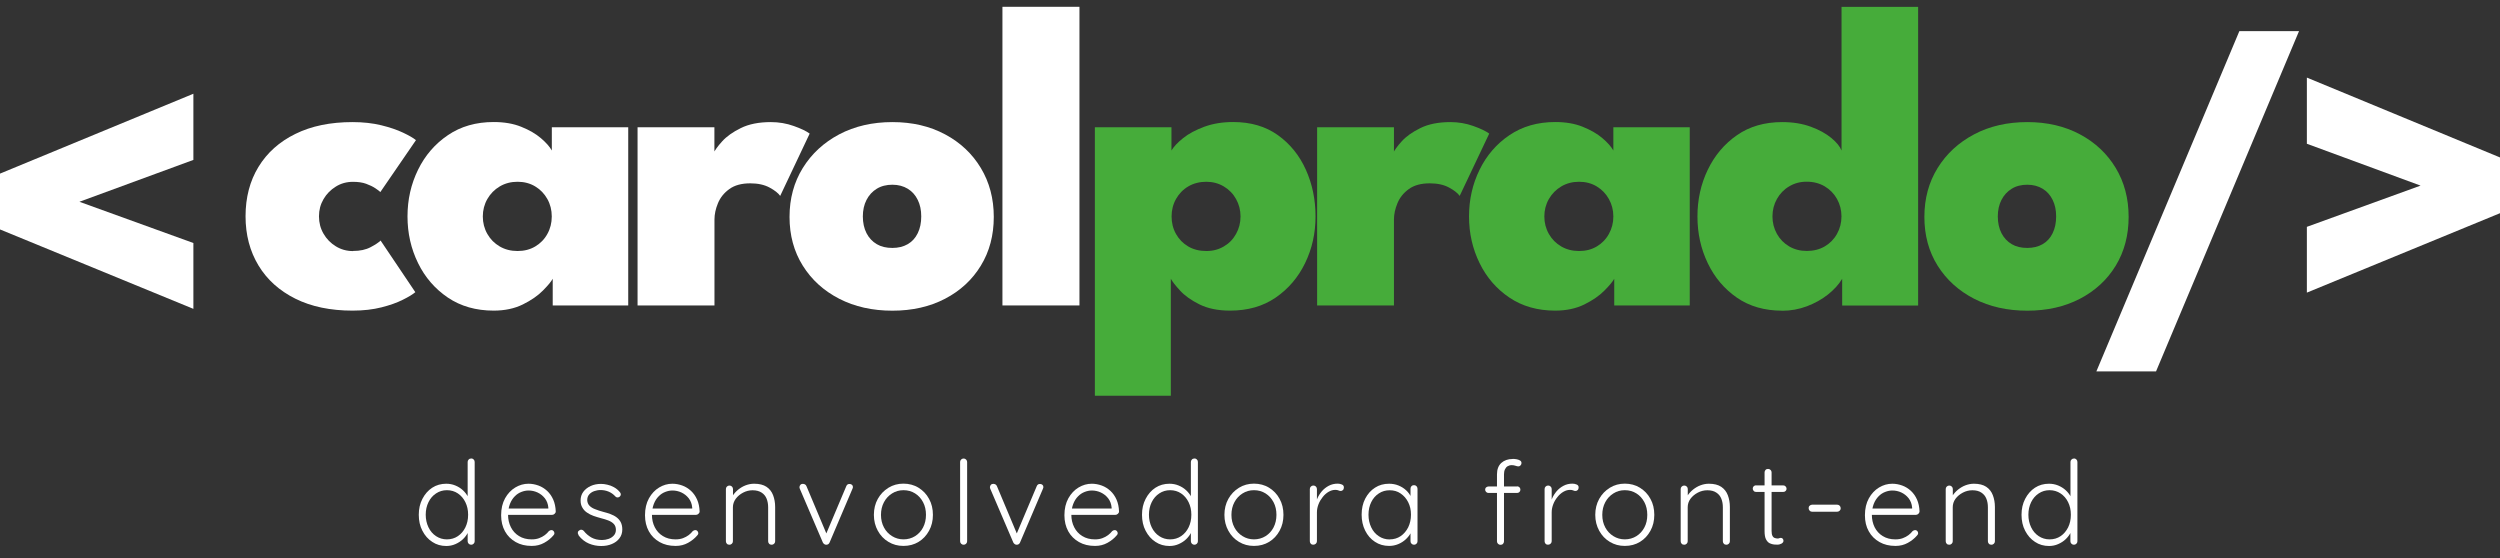 <svg width="197" height="44" viewBox="0 0 197 44" fill="none" xmlns="http://www.w3.org/2000/svg">
<rect x="0" y="0" width="197" height="44" fill="#333333" stroke="none"/>
<path d="M27.822 19.776C28.369 19.776 28.832 19.676 29.205 19.477C29.583 19.278 29.842 19.104 29.991 18.955L32.728 23.024C32.524 23.194 32.195 23.398 31.742 23.621C31.29 23.85 30.733 24.049 30.066 24.218C29.399 24.388 28.638 24.477 27.782 24.477C26.036 24.477 24.533 24.164 23.275 23.537C22.016 22.91 21.046 22.039 20.369 20.92C19.692 19.8 19.349 18.507 19.349 17.039C19.349 15.572 19.687 14.258 20.369 13.149C21.046 12.039 22.016 11.168 23.275 10.552C24.533 9.93 26.036 9.621 27.782 9.621C28.613 9.621 29.369 9.706 30.041 9.87C30.713 10.034 31.285 10.228 31.757 10.452C32.23 10.676 32.568 10.87 32.777 11.044L29.971 15.134C29.902 15.064 29.772 14.964 29.578 14.835C29.384 14.706 29.14 14.586 28.852 14.482C28.563 14.377 28.215 14.328 27.817 14.328C27.314 14.328 26.862 14.452 26.459 14.706C26.056 14.955 25.732 15.283 25.494 15.691C25.255 16.099 25.135 16.547 25.135 17.049C25.135 17.552 25.255 18.009 25.494 18.417C25.732 18.83 26.056 19.159 26.459 19.407C26.862 19.656 27.314 19.785 27.817 19.785L27.822 19.776Z" fill="white"/>
<path d="M43.554 24.069V21.965C43.44 22.183 43.181 22.492 42.783 22.895C42.385 23.298 41.857 23.666 41.201 23.989C40.544 24.313 39.778 24.477 38.902 24.477C37.509 24.477 36.31 24.134 35.295 23.452C34.28 22.765 33.494 21.86 32.942 20.731C32.389 19.601 32.111 18.377 32.111 17.054C32.111 15.731 32.389 14.507 32.942 13.377C33.494 12.248 34.28 11.337 35.295 10.651C36.31 9.959 37.514 9.616 38.902 9.616C39.733 9.616 40.459 9.74 41.081 9.994C41.703 10.243 42.216 10.541 42.619 10.885C43.022 11.228 43.31 11.551 43.484 11.86V10.029H49.504V24.069H43.554ZM38.046 17.059C38.046 17.561 38.166 18.019 38.404 18.437C38.643 18.855 38.967 19.183 39.38 19.422C39.793 19.661 40.255 19.78 40.783 19.78C41.31 19.78 41.773 19.661 42.176 19.422C42.579 19.183 42.902 18.855 43.131 18.437C43.365 18.019 43.479 17.561 43.479 17.059C43.479 16.556 43.365 16.099 43.131 15.681C42.897 15.263 42.579 14.934 42.176 14.691C41.773 14.447 41.305 14.323 40.783 14.323C40.26 14.323 39.793 14.447 39.38 14.691C38.967 14.934 38.643 15.268 38.404 15.681C38.166 16.099 38.046 16.556 38.046 17.059Z" fill="white"/>
<path d="M56.295 24.069H50.24V10.029H56.295V12.099H56.21C56.325 11.85 56.553 11.527 56.902 11.143C57.25 10.755 57.737 10.407 58.374 10.094C59.006 9.78 59.797 9.621 60.742 9.621C61.379 9.621 61.986 9.726 62.553 9.93C63.126 10.133 63.539 10.333 63.802 10.527L61.479 15.437C61.33 15.223 61.051 14.999 60.643 14.78C60.23 14.556 59.723 14.447 59.121 14.447C58.434 14.447 57.887 14.596 57.469 14.9C57.051 15.203 56.752 15.576 56.573 16.019C56.389 16.462 56.3 16.89 56.3 17.303V24.074L56.295 24.069Z" fill="white"/>
<path d="M70.32 24.482C68.748 24.482 67.35 24.169 66.131 23.542C64.912 22.915 63.952 22.044 63.26 20.935C62.564 19.825 62.215 18.542 62.215 17.094C62.215 15.646 62.564 14.363 63.26 13.238C63.957 12.114 64.912 11.233 66.131 10.586C67.35 9.944 68.748 9.621 70.32 9.621C71.892 9.621 73.265 9.944 74.469 10.586C75.673 11.228 76.614 12.114 77.29 13.238C77.967 14.363 78.31 15.646 78.31 17.094C78.31 18.542 77.972 19.82 77.29 20.935C76.614 22.044 75.673 22.915 74.469 23.542C73.265 24.169 71.882 24.482 70.32 24.482ZM70.32 19.537C70.788 19.537 71.191 19.437 71.534 19.238C71.877 19.039 72.136 18.751 72.32 18.372C72.504 17.994 72.594 17.557 72.594 17.054C72.594 16.552 72.504 16.129 72.32 15.756C72.136 15.377 71.877 15.084 71.534 14.875C71.191 14.666 70.788 14.556 70.32 14.556C69.852 14.556 69.429 14.661 69.086 14.875C68.743 15.084 68.474 15.377 68.28 15.756C68.086 16.134 67.992 16.567 67.992 17.054C67.992 17.542 68.086 17.994 68.28 18.372C68.474 18.751 68.743 19.034 69.086 19.238C69.429 19.442 69.837 19.537 70.32 19.537Z" fill="white"/>
<path d="M85.061 24.069H78.992V0.536H85.061V24.069Z" fill="white"/>
<path d="M92.261 31.184H86.276V10.029H92.311V11.86C92.495 11.551 92.803 11.223 93.241 10.875C93.679 10.526 94.236 10.233 94.908 9.984C95.58 9.74 96.331 9.616 97.167 9.616C98.56 9.616 99.734 9.959 100.699 10.651C101.664 11.342 102.396 12.248 102.903 13.377C103.411 14.507 103.664 15.73 103.664 17.054C103.664 18.377 103.391 19.601 102.843 20.731C102.296 21.86 101.52 22.765 100.52 23.452C99.52 24.139 98.321 24.477 96.928 24.477C95.983 24.477 95.182 24.313 94.525 23.989C93.868 23.666 93.356 23.298 92.987 22.895C92.614 22.492 92.376 22.178 92.261 21.965V31.184ZM97.754 17.059C97.754 16.556 97.634 16.099 97.4 15.681C97.167 15.263 96.843 14.934 96.435 14.691C96.022 14.447 95.565 14.323 95.052 14.323C94.54 14.323 94.042 14.447 93.634 14.691C93.221 14.934 92.903 15.268 92.669 15.681C92.435 16.099 92.321 16.556 92.321 17.059C92.321 17.561 92.435 18.019 92.669 18.437C92.903 18.855 93.226 19.183 93.634 19.422C94.042 19.661 94.52 19.78 95.052 19.78C95.585 19.78 96.027 19.661 96.435 19.422C96.848 19.183 97.167 18.855 97.4 18.437C97.634 18.019 97.754 17.561 97.754 17.059Z" fill="#46AC3A"/>
<path d="M109.843 24.069H103.789V10.029H109.843V12.099H109.759C109.873 11.85 110.102 11.527 110.45 11.143C110.799 10.755 111.286 10.407 111.923 10.094C112.555 9.78 113.346 9.621 114.291 9.621C114.928 9.621 115.535 9.726 116.102 9.93C116.674 10.133 117.087 10.333 117.351 10.527L115.023 15.437C114.873 15.223 114.595 14.999 114.187 14.78C113.779 14.556 113.271 14.447 112.664 14.447C111.978 14.447 111.431 14.596 111.013 14.9C110.595 15.203 110.296 15.576 110.117 16.019C109.933 16.462 109.843 16.89 109.843 17.303V24.074V24.069Z" fill="#46AC3A"/>
<path d="M127.202 24.069V21.965C127.087 22.183 126.829 22.492 126.431 22.895C126.033 23.298 125.505 23.666 124.849 23.989C124.192 24.313 123.426 24.477 122.55 24.477C121.157 24.477 119.958 24.134 118.943 23.452C117.928 22.77 117.142 21.86 116.59 20.731C116.037 19.601 115.759 18.377 115.759 17.054C115.759 15.731 116.037 14.507 116.59 13.377C117.142 12.248 117.928 11.337 118.943 10.651C119.958 9.964 121.162 9.616 122.55 9.616C123.381 9.616 124.107 9.74 124.729 9.994C125.351 10.248 125.864 10.541 126.267 10.885C126.67 11.228 126.958 11.551 127.132 11.86V10.029H133.152V24.069H127.202ZM121.694 17.059C121.694 17.561 121.814 18.019 122.052 18.437C122.291 18.855 122.615 19.183 123.028 19.422C123.441 19.661 123.903 19.78 124.431 19.78C124.958 19.78 125.421 19.661 125.824 19.422C126.227 19.183 126.55 18.855 126.779 18.437C127.013 18.019 127.132 17.561 127.132 17.059C127.132 16.556 127.013 16.099 126.779 15.681C126.545 15.263 126.227 14.934 125.824 14.691C125.421 14.447 124.953 14.323 124.431 14.323C123.908 14.323 123.441 14.447 123.028 14.691C122.62 14.934 122.291 15.268 122.052 15.681C121.814 16.099 121.694 16.556 121.694 17.059Z" fill="#46AC3A"/>
<path d="M140.441 24.482C139.048 24.482 137.859 24.139 136.869 23.457C135.879 22.77 135.108 21.865 134.57 20.735C134.028 19.606 133.759 18.382 133.759 17.059C133.759 15.735 134.028 14.511 134.57 13.382C135.113 12.253 135.879 11.342 136.869 10.656C137.859 9.964 139.053 9.621 140.441 9.621C141.287 9.621 142.038 9.745 142.7 9.989C143.361 10.233 143.899 10.531 144.317 10.88C144.735 11.228 144.998 11.556 145.113 11.865V0.541H151.148V24.074H145.163V21.969C144.899 22.412 144.526 22.825 144.043 23.208C143.561 23.591 143.003 23.9 142.386 24.134C141.764 24.367 141.118 24.487 140.446 24.487L140.441 24.482ZM142.371 19.775C142.909 19.775 143.381 19.656 143.789 19.417C144.197 19.178 144.521 18.85 144.755 18.432C144.988 18.014 145.108 17.556 145.108 17.054C145.108 16.551 144.988 16.094 144.755 15.676C144.521 15.258 144.197 14.929 143.789 14.686C143.376 14.442 142.904 14.318 142.371 14.318C141.839 14.318 141.396 14.442 140.988 14.686C140.575 14.929 140.257 15.263 140.023 15.676C139.789 16.094 139.67 16.551 139.67 17.054C139.67 17.556 139.789 18.014 140.023 18.432C140.257 18.85 140.58 19.178 140.988 19.417C141.396 19.656 141.859 19.775 142.371 19.775Z" fill="#46AC3A"/>
<path d="M159.75 24.482C158.178 24.482 156.78 24.169 155.561 23.542C154.342 22.915 153.382 22.044 152.685 20.935C151.989 19.825 151.641 18.542 151.641 17.094C151.641 15.646 151.989 14.363 152.685 13.238C153.382 12.114 154.337 11.233 155.561 10.586C156.785 9.94 158.178 9.621 159.75 9.621C161.322 9.621 162.696 9.944 163.9 10.586C165.104 11.228 166.044 12.114 166.721 13.238C167.397 14.363 167.736 15.646 167.736 17.094C167.736 18.542 167.397 19.82 166.721 20.935C166.044 22.044 165.104 22.915 163.9 23.542C162.696 24.169 161.313 24.482 159.75 24.482ZM159.75 19.537C160.218 19.537 160.621 19.437 160.964 19.238C161.308 19.039 161.566 18.751 161.75 18.372C161.934 17.994 162.024 17.557 162.024 17.054C162.024 16.552 161.934 16.129 161.75 15.756C161.566 15.377 161.308 15.084 160.964 14.875C160.621 14.666 160.218 14.556 159.75 14.556C159.283 14.556 158.86 14.661 158.521 14.875C158.178 15.084 157.909 15.377 157.715 15.756C157.521 16.134 157.427 16.567 157.427 17.054C157.427 17.542 157.521 17.994 157.715 18.372C157.909 18.751 158.178 19.034 158.521 19.238C158.865 19.442 159.273 19.537 159.75 19.537Z" fill="#46AC3A"/>
<path d="M176.462 2.452H181.164L169.895 29.268H165.193L176.462 2.452Z" fill="white"/>
<path d="M181.781 23.059V17.875L190.741 14.626L181.781 11.328V6.114L197 12.407V16.8L181.781 23.059Z" fill="white"/>
<path d="M15.239 24.338L0 18.079V13.681L15.239 7.387V12.601L6.259 15.9L15.239 19.149V24.333V24.338Z" fill="white"/>
<path d="M37.124 36.124C37.205 36.124 37.267 36.149 37.323 36.205C37.379 36.261 37.404 36.323 37.404 36.404V42.652C37.404 42.726 37.379 42.788 37.323 42.844C37.267 42.9 37.205 42.925 37.13 42.925C37.05 42.925 36.987 42.9 36.931 42.844C36.882 42.788 36.851 42.726 36.851 42.652V41.559L37.006 41.428C37.006 41.602 36.962 41.776 36.869 41.968C36.776 42.155 36.646 42.329 36.478 42.49C36.31 42.652 36.112 42.776 35.888 42.875C35.664 42.975 35.422 43.024 35.168 43.024C34.758 43.024 34.385 42.919 34.062 42.701C33.733 42.49 33.478 42.198 33.286 41.826C33.093 41.459 33 41.037 33 40.565C33 40.093 33.093 39.683 33.286 39.31C33.478 38.938 33.733 38.646 34.056 38.434C34.379 38.223 34.752 38.118 35.161 38.118C35.41 38.118 35.652 38.161 35.876 38.254C36.105 38.347 36.304 38.472 36.478 38.633C36.652 38.795 36.789 38.975 36.894 39.18C36.994 39.385 37.043 39.596 37.043 39.819L36.851 39.683V36.404C36.851 36.329 36.876 36.267 36.931 36.211C36.981 36.155 37.05 36.13 37.13 36.13L37.124 36.124ZM35.211 42.503C35.54 42.503 35.832 42.416 36.081 42.248C36.329 42.08 36.528 41.85 36.671 41.559C36.813 41.267 36.888 40.937 36.888 40.559C36.888 40.18 36.813 39.863 36.671 39.571C36.528 39.279 36.329 39.049 36.081 38.882C35.832 38.714 35.54 38.627 35.217 38.627C34.894 38.627 34.615 38.714 34.36 38.882C34.105 39.049 33.907 39.279 33.764 39.571C33.621 39.863 33.547 40.192 33.547 40.559C33.547 40.925 33.621 41.254 33.764 41.552C33.907 41.85 34.105 42.08 34.36 42.248C34.615 42.416 34.901 42.503 35.217 42.503H35.211Z" fill="white"/>
<path d="M41.886 43.018C41.414 43.018 40.998 42.919 40.638 42.714C40.278 42.509 39.992 42.23 39.793 41.869C39.594 41.509 39.489 41.087 39.489 40.602C39.489 40.081 39.594 39.64 39.799 39.267C40.004 38.901 40.271 38.615 40.6 38.416C40.93 38.217 41.278 38.118 41.644 38.118C41.911 38.118 42.178 38.168 42.433 38.261C42.687 38.354 42.911 38.497 43.116 38.683C43.315 38.869 43.476 39.099 43.594 39.366C43.712 39.633 43.78 39.95 43.793 40.304C43.793 40.379 43.756 40.441 43.7 40.49C43.644 40.54 43.582 40.571 43.507 40.571H39.818L39.706 40.074H43.327L43.209 40.186V40C43.184 39.714 43.091 39.466 42.936 39.267C42.774 39.062 42.582 38.913 42.358 38.807C42.128 38.702 41.892 38.652 41.65 38.652C41.464 38.652 41.278 38.689 41.085 38.764C40.892 38.838 40.718 38.95 40.563 39.112C40.408 39.267 40.278 39.466 40.184 39.708C40.091 39.95 40.035 40.236 40.035 40.565C40.035 40.925 40.11 41.254 40.259 41.546C40.408 41.838 40.619 42.074 40.899 42.242C41.178 42.416 41.507 42.503 41.899 42.503C42.116 42.503 42.309 42.472 42.476 42.41C42.644 42.347 42.799 42.267 42.93 42.167C43.06 42.068 43.166 41.962 43.252 41.851C43.321 41.795 43.389 41.77 43.458 41.77C43.52 41.77 43.575 41.795 43.619 41.844C43.662 41.894 43.687 41.95 43.687 42.012C43.687 42.087 43.656 42.149 43.594 42.205C43.408 42.422 43.172 42.615 42.88 42.776C42.588 42.938 42.265 43.018 41.917 43.018H41.886Z" fill="white"/>
<path d="M45.602 42.181C45.552 42.106 45.527 42.038 45.534 41.963C45.54 41.889 45.577 41.839 45.652 41.795C45.701 41.752 45.757 41.733 45.819 41.74C45.882 41.746 45.944 41.777 45.999 41.833C46.167 42.05 46.366 42.218 46.602 42.355C46.838 42.485 47.117 42.553 47.44 42.553C47.614 42.553 47.782 42.522 47.95 42.466C48.117 42.41 48.26 42.317 48.366 42.199C48.478 42.081 48.533 41.926 48.533 41.746C48.533 41.566 48.478 41.404 48.366 41.286C48.254 41.168 48.111 41.081 47.937 41.013C47.763 40.945 47.577 40.889 47.378 40.839C47.167 40.783 46.968 40.721 46.77 40.653C46.571 40.584 46.403 40.491 46.248 40.386C46.093 40.28 45.975 40.15 45.888 39.994C45.794 39.839 45.751 39.653 45.751 39.435C45.751 39.181 45.819 38.951 45.962 38.758C46.105 38.566 46.298 38.411 46.54 38.299C46.782 38.187 47.055 38.131 47.36 38.131C47.515 38.131 47.676 38.15 47.856 38.193C48.037 38.23 48.211 38.299 48.378 38.392C48.552 38.485 48.701 38.609 48.838 38.771C48.894 38.827 48.919 38.889 48.919 38.957C48.919 39.026 48.888 39.088 48.825 39.144C48.776 39.181 48.72 39.199 48.658 39.199C48.596 39.199 48.54 39.175 48.496 39.125C48.347 38.957 48.173 38.833 47.974 38.746C47.77 38.659 47.552 38.615 47.322 38.615C47.142 38.615 46.981 38.647 46.819 38.703C46.664 38.758 46.534 38.845 46.428 38.963C46.322 39.081 46.273 39.23 46.273 39.423C46.285 39.603 46.347 39.746 46.459 39.858C46.571 39.969 46.72 40.063 46.913 40.131C47.099 40.206 47.31 40.274 47.54 40.336C47.739 40.386 47.925 40.441 48.105 40.51C48.285 40.578 48.447 40.659 48.583 40.764C48.72 40.864 48.832 40.994 48.912 41.143C48.993 41.299 49.037 41.491 49.037 41.721C49.037 41.988 48.962 42.224 48.813 42.417C48.664 42.615 48.465 42.764 48.211 42.87C47.962 42.976 47.683 43.025 47.372 43.025C47.043 43.025 46.72 42.963 46.409 42.833C46.099 42.702 45.826 42.491 45.59 42.187L45.602 42.181Z" fill="white"/>
<path d="M53.224 43.018C52.752 43.018 52.335 42.919 51.975 42.714C51.615 42.509 51.329 42.23 51.13 41.869C50.932 41.509 50.826 41.087 50.826 40.602C50.826 40.081 50.932 39.64 51.137 39.267C51.342 38.901 51.609 38.615 51.938 38.416C52.267 38.217 52.615 38.118 52.981 38.118C53.248 38.118 53.516 38.168 53.77 38.261C54.025 38.354 54.248 38.497 54.453 38.683C54.652 38.869 54.813 39.099 54.931 39.366C55.05 39.633 55.118 39.95 55.13 40.304C55.13 40.379 55.093 40.441 55.037 40.49C54.981 40.54 54.919 40.571 54.845 40.571H51.155L51.044 40.074H54.664L54.547 40.186V40C54.522 39.714 54.428 39.466 54.273 39.267C54.112 39.062 53.919 38.913 53.696 38.807C53.466 38.702 53.23 38.652 52.987 38.652C52.801 38.652 52.615 38.689 52.422 38.764C52.23 38.838 52.056 38.95 51.901 39.112C51.745 39.267 51.615 39.466 51.522 39.708C51.429 39.95 51.373 40.236 51.373 40.565C51.373 40.925 51.447 41.254 51.596 41.546C51.745 41.838 51.956 42.074 52.236 42.242C52.516 42.416 52.845 42.503 53.236 42.503C53.453 42.503 53.646 42.472 53.814 42.41C53.981 42.347 54.136 42.267 54.267 42.167C54.397 42.068 54.503 41.962 54.59 41.851C54.658 41.795 54.727 41.77 54.795 41.77C54.857 41.77 54.913 41.795 54.956 41.844C55 41.894 55.025 41.95 55.025 42.012C55.025 42.087 54.994 42.149 54.931 42.205C54.745 42.422 54.509 42.615 54.217 42.776C53.925 42.938 53.602 43.018 53.255 43.018H53.224Z" fill="white"/>
<path d="M59.43 38.118C59.834 38.118 60.157 38.199 60.399 38.36C60.642 38.522 60.815 38.745 60.921 39.025C61.027 39.304 61.082 39.615 61.082 39.95V42.652C61.082 42.726 61.058 42.788 61.002 42.844C60.946 42.9 60.884 42.925 60.809 42.925C60.722 42.925 60.654 42.9 60.604 42.844C60.554 42.788 60.53 42.726 60.53 42.652V39.975C60.53 39.733 60.492 39.509 60.412 39.304C60.331 39.099 60.2 38.938 60.02 38.82C59.84 38.702 59.604 38.633 59.306 38.633C59.045 38.633 58.791 38.696 58.555 38.82C58.319 38.944 58.126 39.105 57.977 39.304C57.828 39.509 57.753 39.733 57.753 39.975V42.652C57.753 42.726 57.729 42.788 57.673 42.844C57.617 42.9 57.555 42.925 57.48 42.925C57.393 42.925 57.325 42.9 57.275 42.844C57.225 42.788 57.201 42.726 57.201 42.652V38.534C57.201 38.459 57.225 38.397 57.281 38.342C57.337 38.286 57.399 38.261 57.48 38.261C57.561 38.261 57.623 38.286 57.679 38.342C57.729 38.397 57.76 38.459 57.76 38.534V39.304L57.548 39.633C57.561 39.435 57.623 39.248 57.735 39.068C57.847 38.888 57.996 38.727 58.17 38.584C58.35 38.441 58.542 38.323 58.76 38.242C58.977 38.161 59.194 38.118 59.418 38.118H59.43Z" fill="white"/>
<path d="M63.289 38.131C63.339 38.131 63.389 38.149 63.438 38.174C63.488 38.205 63.526 38.249 63.55 38.311L65.159 42.137L65.041 42.211L66.687 38.311C66.737 38.187 66.823 38.131 66.954 38.137C67.016 38.137 67.072 38.156 67.128 38.199C67.184 38.242 67.209 38.298 67.209 38.367C67.209 38.404 67.209 38.435 67.196 38.454C67.184 38.478 67.177 38.497 67.171 38.522L65.37 42.752C65.32 42.863 65.24 42.919 65.122 42.925C65.066 42.925 65.01 42.919 64.96 42.882C64.91 42.851 64.867 42.801 64.842 42.752L63.029 38.522C63.029 38.522 63.016 38.491 63.01 38.466C63.004 38.441 62.998 38.416 62.998 38.392C62.998 38.323 63.022 38.261 63.072 38.205C63.122 38.149 63.19 38.124 63.283 38.124L63.289 38.131Z" fill="white"/>
<path d="M73.514 40.571C73.514 41.037 73.414 41.453 73.209 41.825C73.004 42.198 72.731 42.49 72.383 42.701C72.035 42.912 71.638 43.018 71.191 43.018C70.744 43.018 70.365 42.912 70.011 42.701C69.657 42.49 69.377 42.198 69.172 41.825C68.967 41.453 68.862 41.037 68.862 40.571C68.862 40.105 68.967 39.676 69.172 39.31C69.377 38.944 69.657 38.652 70.011 38.434C70.365 38.217 70.756 38.111 71.191 38.111C71.626 38.111 72.035 38.217 72.383 38.434C72.731 38.652 73.011 38.937 73.209 39.31C73.414 39.676 73.514 40.099 73.514 40.571ZM72.967 40.571C72.967 40.198 72.893 39.863 72.737 39.571C72.582 39.279 72.377 39.049 72.11 38.882C71.843 38.714 71.539 38.627 71.197 38.627C70.856 38.627 70.564 38.714 70.296 38.882C70.029 39.049 69.812 39.279 69.657 39.571C69.501 39.863 69.421 40.192 69.421 40.571C69.421 40.95 69.501 41.273 69.657 41.565C69.812 41.856 70.023 42.08 70.296 42.248C70.564 42.415 70.868 42.502 71.197 42.502C71.526 42.502 71.843 42.415 72.11 42.248C72.377 42.08 72.588 41.85 72.737 41.565C72.886 41.279 72.967 40.944 72.967 40.571Z" fill="white"/>
<path d="M76.21 42.652C76.21 42.727 76.185 42.789 76.129 42.845C76.073 42.901 76.011 42.925 75.936 42.925C75.856 42.925 75.793 42.901 75.737 42.845C75.682 42.789 75.657 42.727 75.657 42.652V36.404C75.657 36.33 75.682 36.267 75.737 36.212C75.793 36.156 75.856 36.131 75.93 36.131C76.011 36.131 76.073 36.156 76.129 36.212C76.178 36.267 76.21 36.33 76.21 36.404V42.652Z" fill="white"/>
<path d="M78.298 38.131C78.347 38.131 78.397 38.149 78.447 38.174C78.496 38.205 78.534 38.249 78.559 38.311L80.167 42.137L80.049 42.211L81.695 38.311C81.745 38.187 81.832 38.131 81.962 38.137C82.024 38.137 82.08 38.156 82.136 38.199C82.192 38.242 82.217 38.298 82.217 38.367C82.217 38.404 82.217 38.435 82.204 38.454C82.192 38.478 82.186 38.497 82.18 38.522L80.378 42.752C80.329 42.863 80.248 42.919 80.13 42.925C80.074 42.925 80.018 42.919 79.969 42.882C79.919 42.851 79.875 42.801 79.85 42.752L78.037 38.522C78.037 38.522 78.025 38.491 78.018 38.466C78.012 38.441 78.006 38.416 78.006 38.392C78.006 38.323 78.031 38.261 78.08 38.205C78.13 38.149 78.198 38.124 78.292 38.124L78.298 38.131Z" fill="white"/>
<path d="M86.273 43.018C85.801 43.018 85.385 42.919 85.025 42.714C84.665 42.509 84.379 42.23 84.18 41.869C83.982 41.509 83.876 41.087 83.876 40.602C83.876 40.081 83.982 39.64 84.186 39.267C84.391 38.901 84.659 38.615 84.988 38.416C85.317 38.217 85.665 38.118 86.031 38.118C86.298 38.118 86.565 38.168 86.82 38.261C87.075 38.354 87.298 38.497 87.503 38.683C87.702 38.869 87.863 39.099 87.981 39.366C88.099 39.633 88.168 39.95 88.18 40.304C88.18 40.379 88.143 40.441 88.087 40.49C88.031 40.54 87.969 40.571 87.894 40.571H84.205L84.093 40.074H87.714L87.596 40.186V40C87.571 39.714 87.478 39.466 87.323 39.267C87.162 39.062 86.969 38.913 86.745 38.807C86.516 38.702 86.28 38.652 86.037 38.652C85.851 38.652 85.665 38.689 85.472 38.764C85.28 38.838 85.106 38.95 84.95 39.112C84.795 39.267 84.665 39.466 84.572 39.708C84.478 39.95 84.422 40.236 84.422 40.565C84.422 40.925 84.497 41.254 84.646 41.546C84.795 41.838 85.006 42.074 85.286 42.242C85.565 42.416 85.894 42.503 86.286 42.503C86.503 42.503 86.696 42.472 86.863 42.41C87.031 42.347 87.186 42.267 87.317 42.167C87.447 42.068 87.553 41.962 87.64 41.851C87.708 41.795 87.776 41.77 87.845 41.77C87.907 41.77 87.963 41.795 88.006 41.844C88.05 41.894 88.075 41.95 88.075 42.012C88.075 42.087 88.043 42.149 87.981 42.205C87.795 42.422 87.559 42.615 87.267 42.776C86.975 42.938 86.652 43.018 86.304 43.018H86.273Z" fill="white"/>
<path d="M94.114 36.124C94.195 36.124 94.257 36.149 94.313 36.205C94.369 36.261 94.394 36.323 94.394 36.404V42.652C94.394 42.726 94.369 42.788 94.313 42.844C94.257 42.9 94.195 42.925 94.12 42.925C94.04 42.925 93.978 42.9 93.922 42.844C93.872 42.788 93.841 42.726 93.841 42.652V41.559L93.996 41.428C93.996 41.602 93.953 41.776 93.86 41.968C93.766 42.155 93.636 42.329 93.468 42.49C93.301 42.652 93.102 42.776 92.878 42.875C92.655 42.975 92.412 43.024 92.158 43.024C91.748 43.024 91.375 42.919 91.052 42.701C90.723 42.49 90.469 42.198 90.276 41.826C90.083 41.459 89.99 41.037 89.99 40.565C89.99 40.093 90.083 39.683 90.276 39.31C90.469 38.938 90.723 38.646 91.046 38.434C91.369 38.223 91.742 38.118 92.152 38.118C92.4 38.118 92.642 38.161 92.866 38.254C93.096 38.347 93.294 38.472 93.468 38.633C93.642 38.795 93.779 38.975 93.884 39.18C93.984 39.385 94.034 39.596 94.034 39.819L93.841 39.683V36.404C93.841 36.329 93.866 36.267 93.922 36.211C93.971 36.155 94.04 36.13 94.12 36.13L94.114 36.124ZM92.201 42.503C92.531 42.503 92.822 42.416 93.071 42.248C93.319 42.08 93.518 41.85 93.661 41.559C93.804 41.267 93.878 40.937 93.878 40.559C93.878 40.18 93.804 39.863 93.661 39.571C93.518 39.279 93.319 39.049 93.071 38.882C92.822 38.714 92.531 38.627 92.207 38.627C91.885 38.627 91.605 38.714 91.35 38.882C91.096 39.049 90.897 39.279 90.754 39.571C90.611 39.863 90.537 40.192 90.537 40.559C90.537 40.925 90.611 41.254 90.754 41.552C90.897 41.85 91.096 42.08 91.35 42.248C91.605 42.416 91.891 42.503 92.207 42.503H92.201Z" fill="white"/>
<path d="M101.136 40.571C101.136 41.037 101.037 41.453 100.832 41.825C100.627 42.198 100.354 42.49 100.006 42.701C99.658 42.912 99.261 43.018 98.813 43.018C98.366 43.018 97.987 42.912 97.633 42.701C97.279 42.49 97 42.198 96.795 41.825C96.59 41.453 96.484 41.037 96.484 40.571C96.484 40.105 96.59 39.676 96.795 39.31C97 38.944 97.279 38.652 97.633 38.434C97.987 38.217 98.379 38.111 98.813 38.111C99.248 38.111 99.658 38.217 100.006 38.434C100.354 38.652 100.633 38.937 100.832 39.31C101.037 39.676 101.136 40.099 101.136 40.571ZM100.584 40.571C100.584 40.198 100.509 39.863 100.354 39.571C100.198 39.279 99.993 39.049 99.726 38.882C99.459 38.714 99.155 38.627 98.813 38.627C98.472 38.627 98.18 38.714 97.913 38.882C97.646 39.049 97.428 39.279 97.273 39.571C97.118 39.863 97.037 40.192 97.037 40.571C97.037 40.95 97.118 41.273 97.273 41.565C97.428 41.856 97.64 42.08 97.913 42.248C98.18 42.415 98.484 42.502 98.813 42.502C99.143 42.502 99.459 42.415 99.726 42.248C99.993 42.08 100.205 41.85 100.354 41.565C100.503 41.279 100.584 40.944 100.584 40.571Z" fill="white"/>
<path d="M103.495 42.925C103.408 42.925 103.34 42.9 103.29 42.844C103.24 42.788 103.215 42.726 103.215 42.651V38.534C103.215 38.459 103.24 38.397 103.296 38.341C103.352 38.285 103.414 38.26 103.495 38.26C103.576 38.26 103.638 38.285 103.694 38.341C103.743 38.397 103.774 38.459 103.774 38.534V39.913L103.638 39.937C103.656 39.726 103.712 39.509 103.799 39.298C103.886 39.086 104.01 38.894 104.159 38.714C104.315 38.534 104.495 38.391 104.706 38.279C104.917 38.167 105.153 38.111 105.42 38.111C105.532 38.111 105.638 38.136 105.743 38.18C105.849 38.223 105.898 38.304 105.898 38.403C105.898 38.496 105.874 38.565 105.824 38.614C105.774 38.664 105.718 38.689 105.65 38.689C105.594 38.689 105.538 38.676 105.47 38.645C105.408 38.614 105.321 38.602 105.215 38.602C105.041 38.602 104.874 38.652 104.7 38.751C104.526 38.85 104.371 38.987 104.234 39.161C104.097 39.335 103.979 39.521 103.899 39.732C103.818 39.944 103.774 40.155 103.774 40.372V42.645C103.774 42.72 103.749 42.782 103.694 42.838C103.638 42.894 103.576 42.919 103.501 42.919L103.495 42.925Z" fill="white"/>
<path d="M111.421 38.23C111.502 38.23 111.564 38.255 111.62 38.31C111.669 38.366 111.7 38.435 111.7 38.515V42.652C111.7 42.726 111.676 42.788 111.62 42.844C111.564 42.9 111.502 42.925 111.427 42.925C111.346 42.925 111.284 42.9 111.228 42.844C111.172 42.788 111.148 42.726 111.148 42.652V41.559L111.303 41.484C111.303 41.658 111.253 41.832 111.16 42.006C111.067 42.186 110.936 42.347 110.769 42.503C110.601 42.658 110.408 42.782 110.185 42.875C109.961 42.969 109.719 43.018 109.464 43.018C109.048 43.018 108.676 42.913 108.347 42.695C108.017 42.484 107.763 42.186 107.576 41.813C107.39 41.441 107.297 41.018 107.297 40.553C107.297 40.087 107.39 39.652 107.583 39.286C107.775 38.919 108.03 38.633 108.353 38.428C108.676 38.217 109.048 38.118 109.458 38.118C109.719 38.118 109.968 38.161 110.197 38.255C110.427 38.348 110.626 38.472 110.8 38.633C110.974 38.795 111.104 38.975 111.197 39.18C111.29 39.385 111.34 39.596 111.34 39.82L111.148 39.683V38.515C111.148 38.435 111.172 38.366 111.228 38.31C111.278 38.255 111.346 38.23 111.427 38.23H111.421ZM109.508 42.503C109.831 42.503 110.123 42.416 110.371 42.248C110.62 42.08 110.818 41.844 110.967 41.553C111.11 41.254 111.185 40.925 111.185 40.553C111.185 40.18 111.11 39.863 110.967 39.578C110.825 39.292 110.626 39.062 110.371 38.888C110.123 38.714 109.831 38.633 109.508 38.633C109.185 38.633 108.905 38.714 108.651 38.882C108.396 39.05 108.197 39.273 108.055 39.565C107.912 39.851 107.837 40.186 107.837 40.559C107.837 40.931 107.912 41.261 108.055 41.559C108.197 41.857 108.396 42.087 108.651 42.254C108.899 42.422 109.191 42.509 109.514 42.509L109.508 42.503Z" fill="white"/>
<path d="M119.546 38.323C119.62 38.323 119.682 38.348 119.732 38.398C119.782 38.447 119.807 38.51 119.807 38.584C119.807 38.659 119.782 38.721 119.732 38.77C119.682 38.82 119.62 38.845 119.546 38.845H117.291C117.223 38.845 117.161 38.82 117.111 38.77C117.061 38.721 117.03 38.659 117.03 38.59C117.03 38.51 117.055 38.447 117.111 38.404C117.161 38.361 117.223 38.336 117.291 38.336H119.546V38.323ZM119.198 36.162C119.291 36.162 119.39 36.168 119.496 36.187C119.602 36.205 119.695 36.236 119.775 36.286C119.856 36.33 119.893 36.398 119.893 36.491C119.893 36.559 119.869 36.615 119.819 36.671C119.769 36.727 119.713 36.752 119.651 36.752C119.589 36.752 119.515 36.733 119.421 36.702C119.328 36.671 119.229 36.653 119.13 36.653C118.999 36.653 118.894 36.684 118.8 36.739C118.707 36.795 118.639 36.882 118.589 36.988C118.539 37.093 118.515 37.224 118.515 37.379V42.658C118.515 42.733 118.49 42.795 118.44 42.851C118.39 42.907 118.322 42.932 118.241 42.932C118.161 42.932 118.099 42.907 118.043 42.851C117.987 42.795 117.962 42.733 117.962 42.658V37.379C117.962 36.988 118.08 36.684 118.303 36.479C118.533 36.274 118.831 36.168 119.192 36.168L119.198 36.162Z" fill="white"/>
<path d="M121.993 42.925C121.906 42.925 121.838 42.9 121.788 42.844C121.739 42.788 121.714 42.726 121.714 42.651V38.534C121.714 38.459 121.739 38.397 121.795 38.341C121.851 38.285 121.913 38.26 121.993 38.26C122.074 38.26 122.136 38.285 122.192 38.341C122.248 38.397 122.273 38.459 122.273 38.534V39.913L122.136 39.937C122.155 39.726 122.211 39.509 122.298 39.298C122.385 39.086 122.509 38.894 122.658 38.714C122.813 38.534 122.993 38.391 123.204 38.279C123.416 38.167 123.652 38.111 123.919 38.111C124.031 38.111 124.136 38.136 124.242 38.18C124.347 38.223 124.397 38.304 124.397 38.403C124.397 38.496 124.372 38.565 124.322 38.614C124.273 38.664 124.217 38.689 124.149 38.689C124.093 38.689 124.031 38.676 123.968 38.645C123.906 38.614 123.819 38.602 123.714 38.602C123.54 38.602 123.372 38.652 123.198 38.751C123.024 38.85 122.869 38.987 122.732 39.161C122.59 39.335 122.478 39.521 122.397 39.732C122.316 39.944 122.273 40.155 122.273 40.372V42.645C122.273 42.72 122.248 42.782 122.192 42.838C122.136 42.894 122.074 42.919 122 42.919L121.993 42.925Z" fill="white"/>
<path d="M130.359 40.571C130.359 41.037 130.26 41.453 130.055 41.825C129.85 42.198 129.576 42.49 129.229 42.701C128.881 42.912 128.483 43.018 128.036 43.018C127.589 43.018 127.21 42.912 126.856 42.701C126.502 42.49 126.223 42.198 126.018 41.825C125.813 41.453 125.707 41.037 125.707 40.571C125.707 40.105 125.813 39.676 126.018 39.31C126.223 38.944 126.502 38.652 126.856 38.434C127.21 38.217 127.601 38.111 128.036 38.111C128.471 38.111 128.881 38.217 129.229 38.434C129.576 38.652 129.856 38.937 130.055 39.31C130.26 39.676 130.359 40.099 130.359 40.571ZM129.806 40.571C129.806 40.198 129.732 39.863 129.576 39.571C129.421 39.279 129.216 39.049 128.949 38.882C128.682 38.714 128.378 38.627 128.036 38.627C127.694 38.627 127.403 38.714 127.136 38.882C126.868 39.049 126.651 39.279 126.496 39.571C126.341 39.863 126.26 40.192 126.26 40.571C126.26 40.95 126.341 41.273 126.496 41.565C126.651 41.85 126.862 42.08 127.136 42.248C127.403 42.415 127.707 42.502 128.036 42.502C128.365 42.502 128.682 42.415 128.949 42.248C129.216 42.08 129.427 41.85 129.576 41.565C129.732 41.279 129.806 40.944 129.806 40.571Z" fill="white"/>
<path d="M134.662 38.118C135.066 38.118 135.389 38.199 135.631 38.36C135.873 38.522 136.047 38.745 136.153 39.025C136.258 39.304 136.314 39.615 136.314 39.95V42.652C136.314 42.726 136.289 42.788 136.233 42.844C136.177 42.9 136.115 42.925 136.041 42.925C135.954 42.925 135.885 42.9 135.836 42.844C135.786 42.788 135.761 42.726 135.761 42.652V39.975C135.761 39.733 135.724 39.509 135.643 39.304C135.563 39.099 135.432 38.938 135.252 38.82C135.072 38.696 134.836 38.633 134.538 38.633C134.277 38.633 134.022 38.696 133.786 38.82C133.55 38.944 133.358 39.105 133.209 39.304C133.06 39.509 132.991 39.733 132.991 39.975V42.652C132.991 42.726 132.966 42.788 132.91 42.844C132.855 42.9 132.792 42.925 132.718 42.925C132.631 42.925 132.563 42.9 132.513 42.844C132.463 42.788 132.438 42.726 132.438 42.652V38.534C132.438 38.459 132.463 38.397 132.519 38.342C132.575 38.286 132.637 38.261 132.718 38.261C132.799 38.261 132.861 38.286 132.917 38.342C132.973 38.397 132.997 38.459 132.997 38.534V39.304L132.786 39.633C132.799 39.435 132.861 39.248 132.973 39.068C133.084 38.888 133.233 38.727 133.407 38.584C133.587 38.441 133.78 38.323 133.997 38.242C134.215 38.161 134.432 38.118 134.656 38.118H134.662Z" fill="white"/>
<path d="M138.377 38.249H140.52C140.594 38.249 140.656 38.274 140.706 38.33C140.756 38.379 140.781 38.448 140.781 38.516C140.781 38.584 140.756 38.64 140.706 38.69C140.656 38.74 140.594 38.764 140.52 38.764H138.377C138.303 38.764 138.24 38.74 138.191 38.684C138.141 38.628 138.116 38.572 138.116 38.504C138.116 38.429 138.141 38.367 138.191 38.317C138.24 38.268 138.309 38.243 138.377 38.243V38.249ZM139.321 36.951C139.402 36.951 139.464 36.976 139.52 37.032C139.576 37.088 139.601 37.15 139.601 37.224V41.839C139.601 42.013 139.625 42.137 139.669 42.224C139.712 42.311 139.775 42.367 139.849 42.392C139.924 42.416 139.998 42.435 140.073 42.435C140.122 42.435 140.166 42.429 140.203 42.41C140.24 42.398 140.284 42.385 140.333 42.385C140.389 42.385 140.439 42.404 140.476 42.447C140.514 42.491 140.538 42.547 140.538 42.615C140.538 42.702 140.489 42.77 140.389 42.833C140.29 42.889 140.178 42.919 140.042 42.919C139.986 42.919 139.905 42.919 139.793 42.907C139.681 42.895 139.57 42.864 139.452 42.808C139.334 42.752 139.24 42.646 139.16 42.497C139.085 42.348 139.048 42.137 139.048 41.864V37.224C139.048 37.15 139.073 37.088 139.122 37.032C139.172 36.976 139.24 36.951 139.321 36.951Z" fill="white"/>
<path d="M142.787 40.323C142.712 40.323 142.65 40.298 142.6 40.242C142.551 40.186 142.52 40.118 142.52 40.037C142.52 39.963 142.544 39.9 142.6 39.851C142.656 39.801 142.712 39.77 142.787 39.77H144.774C144.849 39.77 144.911 39.795 144.967 39.851C145.022 39.907 145.047 39.975 145.047 40.056C145.047 40.13 145.022 40.192 144.967 40.242C144.911 40.292 144.849 40.323 144.774 40.323H142.787Z" fill="white"/>
<path d="M149.353 43.018C148.881 43.018 148.465 42.919 148.105 42.714C147.744 42.509 147.459 42.23 147.26 41.869C147.055 41.509 146.956 41.087 146.956 40.602C146.956 40.081 147.061 39.64 147.266 39.267C147.471 38.901 147.738 38.615 148.067 38.416C148.396 38.217 148.744 38.118 149.111 38.118C149.378 38.118 149.645 38.168 149.899 38.261C150.154 38.354 150.378 38.497 150.583 38.683C150.781 38.869 150.943 39.099 151.061 39.366C151.179 39.633 151.247 39.95 151.26 40.304C151.253 40.379 151.222 40.441 151.167 40.49C151.111 40.54 151.049 40.571 150.974 40.571H147.285L147.173 40.074H150.794L150.676 40.186V40C150.651 39.714 150.558 39.466 150.403 39.267C150.241 39.062 150.049 38.913 149.825 38.807C149.601 38.702 149.359 38.652 149.117 38.652C148.931 38.652 148.744 38.689 148.552 38.764C148.359 38.838 148.185 38.95 148.03 39.112C147.875 39.273 147.744 39.466 147.651 39.708C147.558 39.95 147.502 40.236 147.502 40.565C147.502 40.925 147.577 41.254 147.72 41.546C147.869 41.838 148.08 42.074 148.359 42.242C148.639 42.416 148.968 42.503 149.359 42.503C149.577 42.503 149.769 42.472 149.937 42.41C150.104 42.347 150.26 42.267 150.39 42.167C150.521 42.068 150.626 41.962 150.713 41.851C150.781 41.795 150.85 41.77 150.918 41.77C150.98 41.77 151.03 41.795 151.08 41.844C151.129 41.894 151.148 41.95 151.148 42.012C151.148 42.087 151.117 42.149 151.055 42.205C150.868 42.422 150.632 42.615 150.34 42.776C150.049 42.938 149.726 43.018 149.378 43.018H149.353Z" fill="white"/>
<path d="M155.547 38.118C155.95 38.118 156.273 38.199 156.516 38.36C156.758 38.522 156.932 38.745 157.037 39.025C157.143 39.304 157.199 39.615 157.199 39.95V42.652C157.199 42.726 157.174 42.788 157.118 42.844C157.062 42.9 157 42.925 156.926 42.925C156.839 42.925 156.77 42.9 156.721 42.844C156.671 42.788 156.646 42.726 156.646 42.652V39.975C156.646 39.733 156.609 39.509 156.528 39.304C156.447 39.099 156.317 38.938 156.137 38.82C155.957 38.696 155.721 38.633 155.423 38.633C155.162 38.633 154.907 38.696 154.671 38.82C154.435 38.944 154.242 39.105 154.093 39.304C153.944 39.509 153.876 39.733 153.876 39.975V42.652C153.876 42.726 153.851 42.788 153.795 42.844C153.739 42.9 153.677 42.925 153.603 42.925C153.516 42.925 153.447 42.9 153.398 42.844C153.348 42.788 153.323 42.726 153.323 42.652V38.534C153.323 38.459 153.348 38.397 153.404 38.342C153.46 38.286 153.522 38.261 153.603 38.261C153.683 38.261 153.746 38.286 153.801 38.342C153.857 38.397 153.882 38.459 153.882 38.534V39.304L153.671 39.633C153.683 39.435 153.746 39.248 153.857 39.068C153.969 38.888 154.118 38.727 154.292 38.584C154.472 38.441 154.665 38.323 154.882 38.242C155.1 38.161 155.317 38.118 155.541 38.118H155.547Z" fill="white"/>
<path d="M163.42 36.124C163.501 36.124 163.563 36.149 163.619 36.205C163.669 36.255 163.7 36.323 163.7 36.404V42.652C163.7 42.726 163.675 42.788 163.619 42.844C163.563 42.9 163.501 42.925 163.427 42.925C163.346 42.925 163.284 42.9 163.228 42.844C163.172 42.788 163.147 42.726 163.147 42.652V41.559L163.302 41.428C163.302 41.602 163.259 41.776 163.166 41.968C163.073 42.155 162.942 42.329 162.774 42.49C162.607 42.652 162.408 42.776 162.184 42.875C161.961 42.975 161.719 43.024 161.464 43.024C161.054 43.024 160.681 42.919 160.358 42.701C160.029 42.49 159.775 42.198 159.582 41.826C159.39 41.459 159.296 41.037 159.296 40.565C159.296 40.093 159.39 39.683 159.582 39.31C159.775 38.938 160.029 38.646 160.352 38.434C160.675 38.223 161.042 38.118 161.458 38.118C161.712 38.118 161.948 38.161 162.178 38.254C162.402 38.347 162.607 38.472 162.781 38.633C162.955 38.795 163.091 38.975 163.197 39.18C163.296 39.385 163.346 39.596 163.346 39.819L163.153 39.683V36.404C163.153 36.329 163.178 36.267 163.234 36.211C163.29 36.155 163.352 36.13 163.433 36.13L163.42 36.124ZM161.507 42.503C161.837 42.503 162.129 42.416 162.377 42.248C162.625 42.08 162.818 41.85 162.967 41.559C163.11 41.267 163.184 40.937 163.184 40.559C163.184 40.18 163.11 39.863 162.967 39.571C162.824 39.279 162.625 39.049 162.371 38.882C162.116 38.714 161.83 38.627 161.507 38.627C161.184 38.627 160.905 38.714 160.65 38.882C160.396 39.049 160.197 39.279 160.054 39.571C159.911 39.863 159.837 40.192 159.837 40.559C159.837 40.925 159.911 41.254 160.054 41.552C160.197 41.85 160.396 42.08 160.65 42.248C160.905 42.416 161.191 42.503 161.507 42.503Z" fill="white"/>
</svg>
